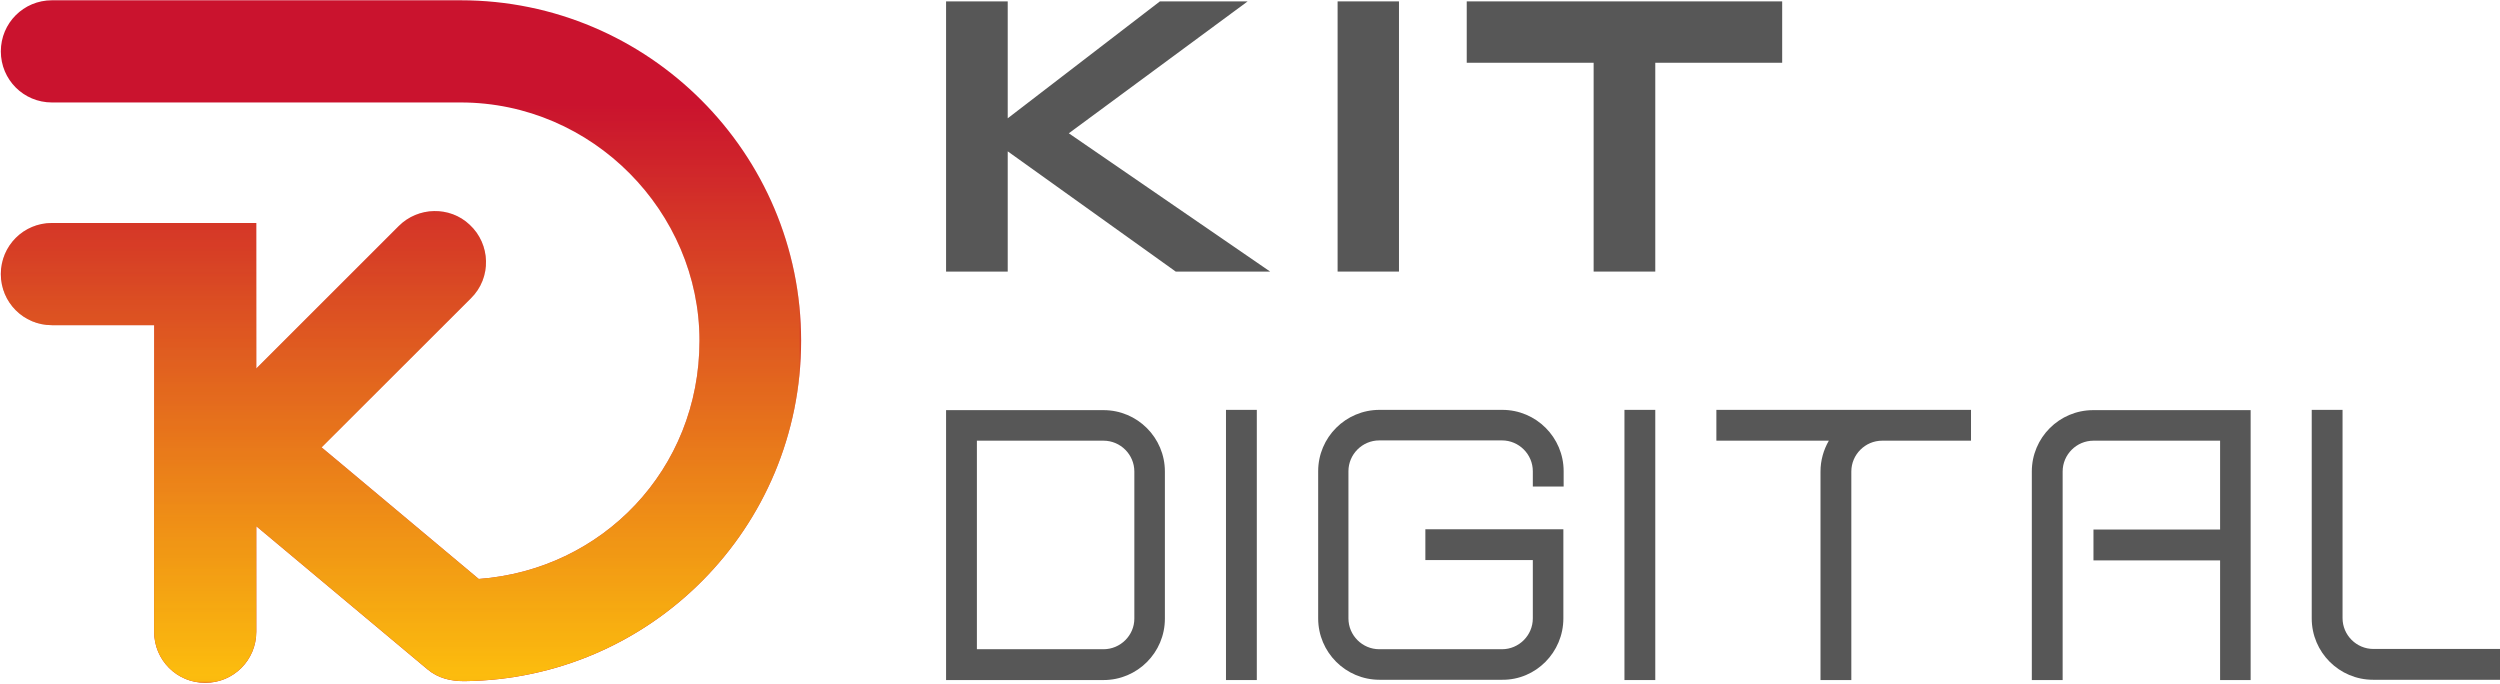 <svg width="446" height="122" viewBox="0 0 446 122" fill="none" xmlns="http://www.w3.org/2000/svg">
<path fill-rule="evenodd" clip-rule="evenodd" d="M168.779 0.248H179.777V21.104L206.924 0.248H222.579L190.676 23.779L226.591 48.449H209.748L179.777 26.999V48.449H168.779V0.248Z" fill="#575757"/>
<path d="M249.578 0.248H238.629V48.449H249.578V0.248Z" fill="#575757"/>
<path fill-rule="evenodd" clip-rule="evenodd" d="M317.941 11.196V0.248H261.665V11.196H284.304V48.449H295.302V11.196H317.941Z" fill="#575757"/>
<path fill-rule="evenodd" clip-rule="evenodd" d="M168.779 121.321H196.868C202.912 121.321 207.816 116.417 207.816 110.373V84.117C207.816 78.073 202.912 73.169 196.868 73.169H168.779V121.321ZM196.868 115.822H174.278V78.618H196.868C199.89 78.618 202.367 81.095 202.367 84.117V110.373C202.367 113.345 199.89 115.822 196.868 115.822Z" fill="#575757"/>
<path d="M224.214 73.12H218.715V121.321H224.214V73.12Z" fill="#575757"/>
<path fill-rule="evenodd" clip-rule="evenodd" d="M278.905 110.323V94.421H254.284V99.92H273.455V110.323C273.455 113.345 270.978 115.822 267.957 115.822H246.06C243.038 115.822 240.561 113.345 240.561 110.323V84.068C240.561 81.046 243.038 78.569 246.06 78.569H267.957C270.978 78.569 273.455 81.046 273.455 84.068V86.792H278.954V84.068C278.954 78.024 274.05 73.12 268.006 73.12H246.11C240.066 73.12 235.162 78.024 235.162 84.068V110.323C235.162 116.367 240.066 121.271 246.11 121.271H268.006C274 121.321 278.905 116.367 278.905 110.323Z" fill="#575757"/>
<path fill-rule="evenodd" clip-rule="evenodd" d="M401.563 121.321H396.065V99.97H373.475V94.471H396.065V78.618H373.475C370.453 78.618 367.976 81.095 367.976 84.117V121.321H362.477V84.117C362.477 78.073 367.381 73.169 373.425 73.169H401.514V121.321H401.563Z" fill="#575757"/>
<path fill-rule="evenodd" clip-rule="evenodd" d="M417.911 73.12H412.412V110.323C412.412 116.367 417.317 121.271 423.361 121.271H446V115.773H423.41C420.388 115.773 417.911 113.296 417.911 110.274V73.12Z" fill="#575757"/>
<path d="M295.302 73.12H289.803V121.321H295.302V73.12Z" fill="#575757"/>
<path fill-rule="evenodd" clip-rule="evenodd" d="M330.277 121.321H324.778V84.117C324.778 82.136 325.323 80.253 326.264 78.618H306.201V73.12H351.628V78.618H335.776C332.754 78.618 330.277 81.095 330.277 84.117V121.321Z" fill="#575757"/>
<path fill-rule="evenodd" clip-rule="evenodd" d="M27.494 58.011H9.264C4.211 58.011 0.149 53.948 0.149 48.895C0.149 43.842 4.211 39.78 9.264 39.78H27.494H45.725V58.011V65.739L71.138 40.325C74.606 36.857 80.254 36.758 83.771 40.077C87.536 43.545 87.734 49.539 84.019 53.205L58.209 78.966L57.367 79.808L60.042 82.037L85.406 103.289C107.451 101.654 124.789 83.771 124.789 60.785C124.789 37.799 105.717 18.28 82.186 18.28H9.264C4.211 18.28 0.149 14.218 0.149 9.165C0.149 4.112 4.211 0.05 9.264 0.05H82.186C115.724 0.05 142.92 27.346 142.92 60.785C142.92 94.224 116.07 121.173 82.83 121.52C80.452 121.52 78.173 121.024 76.241 119.389L45.725 93.877V112.702C45.725 117.755 41.663 121.817 36.61 121.817C31.557 121.817 27.494 117.755 27.494 112.702V58.011Z" fill="#CA132E"/>
<mask id="mask0_1803_298" style="mask-type:alpha" maskUnits="userSpaceOnUse" x="0" y="0" width="144" height="122">
<path d="M143.069 0H0V121.965H143.069V0Z" fill="url(#paint0_linear_1803_298)"/>
</mask>
<g mask="url(#mask0_1803_298)">
<path fill-rule="evenodd" clip-rule="evenodd" d="M27.494 58.011H9.264C4.211 58.011 0.149 53.948 0.149 48.895C0.149 43.842 4.211 39.78 9.264 39.78H27.494H45.725V58.011V65.739L71.138 40.325C74.606 36.857 80.254 36.758 83.771 40.077C87.536 43.545 87.734 49.539 84.019 53.205L58.209 78.966L57.367 79.808L60.042 82.037L85.406 103.289C107.451 101.654 124.789 83.771 124.789 60.785C124.789 37.799 105.717 18.28 82.186 18.28H9.264C4.211 18.28 0.149 14.218 0.149 9.165C0.149 4.112 4.211 0.05 9.264 0.05H82.186C115.724 0.05 142.92 27.346 142.92 60.785C142.92 94.224 116.07 121.173 82.83 121.52C80.452 121.52 78.173 121.024 76.241 119.389L45.725 93.877V112.702C45.725 117.755 41.663 121.817 36.61 121.817C31.557 121.817 27.494 117.755 27.494 112.702V58.011Z" fill="#FDBF0D"/>
</g>
<defs>
<linearGradient id="paint0_linear_1803_298" x1="71.544" y1="121.819" x2="71.545" y2="18.379" gradientUnits="userSpaceOnUse">
<stop stop-color="white"/>
<stop offset="1" stop-color="white" stop-opacity="0"/>
</linearGradient>
</defs>
</svg>